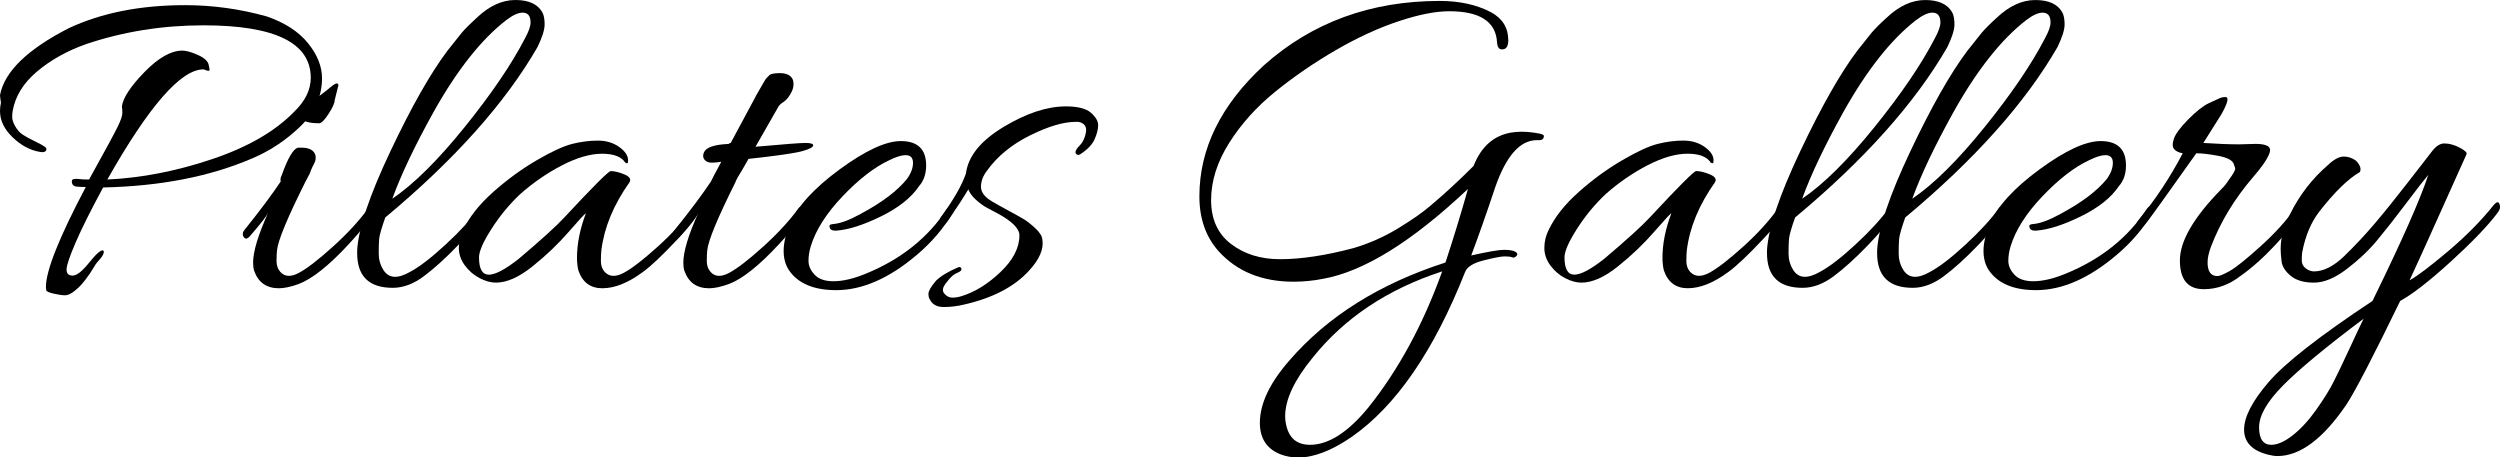 <!-- Generator: Adobe Illustrator 19.2.0, SVG Export Plug-In  -->
<svg version="1.1"
	 xmlns="http://www.w3.org/2000/svg" xmlns:xlink="http://www.w3.org/1999/xlink" xmlns:a="http://ns.adobe.com/AdobeSVGViewerExtensions/3.0/"
	 x="0px" y="0px" width="192.017px" height="35.137px" viewBox="0 0 192.017 35.137"
	 style="enable-background:new 0 0 192.017 35.137;" xml:space="preserve">
<defs>
</defs>
<g>
	<path d="M5.112,20.7c0,0.313,0.156,0.468,0.468,0.468s0.732-0.329,1.261-0.989c0.527-0.66,0.887-0.979,1.079-0.954
		c0.145,0.144-0.012,0.456-0.468,0.936C7.404,20.209,7.32,20.335,7.2,20.538c-0.12,0.204-0.222,0.366-0.306,0.486
		c-0.085,0.12-0.198,0.276-0.342,0.468c-0.145,0.191-0.276,0.348-0.396,0.468s-0.252,0.24-0.396,0.36
		c-0.288,0.239-0.54,0.36-0.757,0.36c-0.216,0-0.51-0.043-0.882-0.126C3.75,22.47,3.559,22.38,3.547,22.284
		c-0.013-0.096-0.019-0.18-0.019-0.252c0-1.248,1.02-3.804,3.061-7.668c-0.313,0-0.559-0.012-0.738-0.036
		c-0.181-0.023-0.288-0.12-0.324-0.288c-0.036-0.167,0.012-0.264,0.144-0.288c0.132-0.023,0.271-0.023,0.414,0
		c0.145,0.024,0.396,0.036,0.757,0.036c1.224-2.208,1.955-3.558,2.195-4.05c0.24-0.491,0.36-0.846,0.36-1.063
		c0-0.216-0.013-0.383-0.036-0.504c0.096-0.671,0.678-1.554,1.746-2.646c1.067-1.092,2.034-1.638,2.897-1.638
		c0.288,0,0.679,0.107,1.171,0.323c0.491,0.217,0.773,0.463,0.846,0.738c0.072,0.276,0.09,0.432,0.054,0.468S15.96,5.448,15.841,5.4
		c-0.121-0.048-0.192-0.072-0.217-0.072c-1.728,0-4.188,2.82-7.38,8.46c2.616-0.12,5.298-0.642,8.046-1.565s4.854-2.143,6.318-3.654
		c0.84-0.815,1.26-1.68,1.26-2.592c0-2.688-2.748-4.032-8.244-4.032c-3.144,0-6.144,0.48-9,1.439
		C5.136,3.912,3.87,4.621,2.826,5.508C1.782,6.396,1.164,7.404,0.973,8.532C0.948,8.652,0.937,8.809,0.937,9
		c0,0.192,0.077,0.427,0.233,0.702c0.156,0.276,0.343,0.486,0.559,0.63c0.216,0.145,0.521,0.313,0.918,0.504
		c0.396,0.192,0.66,0.337,0.792,0.433s0.162,0.197,0.09,0.306s-0.229,0.139-0.468,0.09c-0.744-0.119-1.44-0.491-2.088-1.116
		C0.324,9.925,0,9.252,0,8.532c0-0.216,0.024-0.432,0.072-0.648C0.024,7.572,0,7.38,0,7.309C0.336,5.508,2.101,3.793,5.292,2.16
		c2.521-1.176,5.496-1.764,8.929-1.764c2.111,0,4.199,0.288,6.264,0.864c1.392,0.479,2.448,1.164,3.168,2.052s1.08,1.788,1.08,2.7
		c0,1.392-0.553,2.622-1.656,3.689c-1.104,1.068-2.34,1.89-3.708,2.466c-3.24,1.393-7.056,2.137-11.448,2.232
		c-0.936,1.728-1.638,3.132-2.105,4.212S5.112,20.389,5.112,20.7z"/>
	<path d="M23.147,11.34c0.6,0,0.96,0.192,1.08,0.576c0.048,0.216,0.019,0.427-0.09,0.63c-0.108,0.204-0.187,0.366-0.234,0.486
		s-0.084,0.216-0.107,0.288c-0.12,0.24-0.24,0.468-0.36,0.684c-1.368,2.736-2.088,4.477-2.16,5.221
		c-0.023,0.216-0.036,0.492-0.036,0.828s0.096,0.611,0.288,0.827c0.336,0.385,0.816,0.409,1.44,0.072
		c0.624-0.336,1.494-1.008,2.61-2.016c1.115-1.008,2.021-1.992,2.718-2.952c0.096-0.12,0.203-0.149,0.324-0.09
		c0.119,0.06,0.18,0.12,0.18,0.18c0,0.061-0.024,0.126-0.072,0.198c-0.359,0.647-1.008,1.476-1.943,2.483
		c-1.537,1.656-2.821,2.676-3.853,3.061c-0.601,0.216-1.104,0.324-1.512,0.324c-0.96,0-1.597-0.457-1.908-1.368
		c-0.049-0.168-0.072-0.372-0.072-0.612c0-0.84,0.384-2.111,1.152-3.815c-0.12,0.264-0.589,0.863-1.404,1.8
		c-0.216,0.24-0.384,0.24-0.504,0c-0.024-0.048-0.036-0.114-0.036-0.198s0.048-0.186,0.145-0.306c1.176-1.464,2.1-2.7,2.771-3.708
		c-0.048-0.12-0.024-0.276,0.072-0.469c0.479-1.344,0.9-2.052,1.26-2.124C22.968,11.34,23.052,11.34,23.147,11.34z M25.992,6.553
		l-0.288,1.151c0,0.216-0.157,0.564-0.469,1.044c-0.312,0.48-0.552,0.72-0.72,0.72c-1.032,0-1.548-0.252-1.548-0.756
		c0-0.096,0.516-0.54,1.548-1.332l0.612-0.468c0.384-0.336,0.624-0.504,0.72-0.504S25.992,6.457,25.992,6.553z"/>
	<path d="M29.592,16.704c-0.288,0.816-0.444,1.362-0.469,1.638c-0.023,0.276-0.035,0.648-0.035,1.116s0.119,0.895,0.359,1.278
		c0.408,0.647,1.092,0.695,2.052,0.144c0.721-0.383,1.632-1.085,2.736-2.105c1.104-1.02,1.956-1.95,2.556-2.79
		c0.048-0.072,0.12-0.108,0.217-0.108c0.216,0,0.275,0.156,0.18,0.469c-0.36,0.647-1.026,1.476-1.998,2.483
		s-1.854,1.807-2.646,2.395c-0.792,0.588-1.584,0.882-2.376,0.882c-1.823,0-2.735-0.888-2.735-2.664c0-0.072,0-0.145,0-0.216
		c0.096-1.68,0.947-4.218,2.556-7.614c1.607-3.396,3.061-5.958,4.356-7.687l1.115-1.403c0.265-0.312,0.648-0.696,1.152-1.152
		C37.571,0.456,38.562,0,39.581,0c1.021,0,1.71,0.313,2.07,0.937c0.12,0.216,0.18,0.528,0.18,0.936c0,0.408-0.18,0.984-0.54,1.729
		C38.819,7.896,34.92,12.265,29.592,16.704z M40.319,2.952c0.288-0.527,0.432-0.936,0.432-1.224c0-0.504-0.204-0.756-0.611-0.756
		c-0.337,0-0.756,0.192-1.26,0.575c-1.921,1.489-3.78,3.841-5.58,7.057c-1.44,2.592-2.497,4.812-3.168,6.66
		c1.655-1.128,3.51-2.964,5.562-5.509C37.745,7.213,39.287,4.944,40.319,2.952z"/>
	<path d="M38.087,21.708c-0.384,0-0.798-0.114-1.242-0.342s-0.822-0.552-1.134-0.972c-0.313-0.42-0.468-0.87-0.468-1.351
		c0-0.479,0.107-0.936,0.324-1.368c0.479-1.008,1.253-1.985,2.321-2.934c1.068-0.947,2.179-1.758,3.33-2.43
		c1.152-0.672,2.064-1.092,2.736-1.26S45.28,10.8,45.917,10.8c0.636,0,1.182,0.162,1.638,0.486s0.685,0.666,0.685,1.026
		c0,0.12-0.013,0.192-0.036,0.216c-0.024,0.024-0.085,0.013-0.181-0.036c-0.287-0.455-0.882-0.684-1.781-0.684
		c-0.9,0-1.921,0.294-3.061,0.882s-2.214,1.326-3.222,2.214c-0.841,0.792-1.578,1.687-2.214,2.682
		c-0.637,0.996-0.954,1.723-0.954,2.179c0,0.888,0.252,1.332,0.756,1.332s1.271-0.408,2.304-1.225
		c1.704-1.439,2.868-2.496,3.492-3.168c2.208-2.376,3.396-3.563,3.564-3.563c0.288,0,0.636,0.084,1.044,0.252
		c0.407,0.168,0.54,0.372,0.396,0.611c-1.224,1.729-1.943,3.469-2.16,5.221c-0.023,0.216-0.035,0.492-0.035,0.828
		s0.095,0.611,0.287,0.827c0.36,0.385,0.853,0.409,1.477,0.072c0.624-0.336,1.494-1.008,2.61-2.016
		c1.115-1.008,2.01-1.992,2.682-2.952c0.096-0.12,0.203-0.149,0.324-0.09c0.119,0.06,0.18,0.114,0.18,0.162
		c0,0.359-0.57,1.146-1.71,2.357c-1.141,1.212-2.011,2.034-2.61,2.466c-1.128,0.84-2.172,1.261-3.132,1.261
		c-0.912,0-1.524-0.457-1.836-1.368c-0.072-0.288-0.108-0.612-0.108-0.973c0-1.079,0.229-2.219,0.685-3.42
		c-0.097,0.049-0.54,0.528-1.332,1.44s-1.71,1.788-2.754,2.628C39.869,21.289,38.927,21.708,38.087,21.708z"/>
	<path d="M58.499,11.232c1.848-0.168,2.97-0.252,3.365-0.252c0.396,0,0.595,0.06,0.595,0.18c0,0.145-0.283,0.294-0.847,0.45
		s-1.938,0.354-4.122,0.594c-0.12,0.216-0.264,0.468-0.432,0.756c-0.36,0.576-0.553,0.925-0.576,1.044
		c-1.368,2.736-2.088,4.477-2.16,5.221c-0.023,0.216-0.036,0.492-0.036,0.828s0.096,0.611,0.288,0.827
		c0.336,0.385,0.816,0.409,1.44,0.072c0.624-0.336,1.494-1.008,2.61-2.016c1.115-1.008,2.021-1.992,2.718-2.952
		c0.096-0.12,0.216-0.145,0.359-0.072c0.36,0.168-0.264,1.116-1.871,2.844c-1.537,1.656-2.821,2.676-3.853,3.061
		c-0.601,0.216-1.104,0.324-1.512,0.324c-0.96,0-1.597-0.457-1.908-1.368c-0.049-0.168-0.072-0.372-0.072-0.612
		c0-0.84,0.384-2.111,1.152-3.815c-0.12,0.264-0.589,0.863-1.404,1.8c-0.216,0.24-0.384,0.24-0.504,0
		c-0.024-0.048-0.036-0.114-0.036-0.198s0.048-0.186,0.145-0.306c1.176-1.464,2.1-2.7,2.771-3.708c0-0.024,0.264-0.528,0.792-1.513
		c-0.24,0.049-0.485,0.072-0.737,0.072c-0.253,0-0.438-0.077-0.559-0.234c-0.12-0.155-0.132-0.342-0.036-0.558
		c0.168-0.384,0.804-0.6,1.908-0.647c0.023-0.048,0.072-0.072,0.145-0.072l1.8-3.349c0.096-0.191,0.203-0.39,0.324-0.594
		c0.119-0.203,0.209-0.359,0.27-0.468c0.06-0.108,0.126-0.222,0.198-0.342c0.071-0.12,0.132-0.204,0.18-0.252
		s0.096-0.096,0.145-0.145c0.095-0.144,0.378-0.216,0.846-0.216s0.785,0.132,0.954,0.396c0.071,0.096,0.107,0.258,0.107,0.485
		c0,0.229-0.084,0.48-0.252,0.756c-0.168,0.276-0.348,0.475-0.54,0.595s-0.323,0.252-0.396,0.396l-1.729,3.024L58.499,11.232z"/>
	<path d="M69.19,10.836c1.296,0,1.944,0.625,1.944,1.872c0,0.648-0.181,1.177-0.54,1.584c-0.601,0.889-1.572,1.662-2.916,2.322
		c-1.345,0.66-2.484,1.026-3.42,1.098c-0.337,0.024-0.517-0.071-0.54-0.288c-0.024-0.095,0.005-0.155,0.09-0.18
		c0.084-0.023,0.149-0.036,0.197-0.036c0.553-0.048,1.261-0.312,2.124-0.792c1.608-0.863,2.784-1.751,3.528-2.664
		c0.312-0.432,0.468-0.846,0.468-1.241c0-0.396-0.192-0.595-0.575-0.595c-0.313,0-0.732,0.133-1.261,0.396
		c-1.128,0.528-2.316,1.446-3.563,2.754c-1.248,1.309-2.064,2.586-2.448,3.834c-0.12,0.384-0.18,0.762-0.18,1.134
		s0.155,0.727,0.468,1.063c0.312,0.335,0.792,0.504,1.439,0.504c0.721,0,1.549-0.192,2.484-0.576c2.712-1.104,4.8-2.772,6.264-5.004
		c0.145-0.192,0.276-0.229,0.396-0.108c0.096,0.049,0.144,0.108,0.144,0.18c0,0.072-0.035,0.157-0.107,0.253
		c-0.72,1.2-1.633,2.268-2.736,3.203c-2.137,1.824-4.212,2.736-6.228,2.736c-1.729,0-2.94-0.517-3.637-1.548
		c-0.264-0.408-0.396-0.9-0.396-1.476c0-0.576,0.155-1.261,0.468-2.053c0.6-1.368,1.884-2.771,3.853-4.212
		C66.478,11.557,68.038,10.836,69.19,10.836z"/>
	<path d="M72.718,21.672c-0.313,0.36-0.378,0.648-0.198,0.864c0.181,0.216,0.384,0.324,0.612,0.324c0.228,0,0.462-0.036,0.702-0.108
		c1.031-0.312,2.034-0.93,3.006-1.854s1.458-1.866,1.458-2.826c0-0.527-0.589-1.104-1.764-1.728
		c-0.553-0.288-0.864-0.456-0.937-0.505c-0.647-0.432-1.057-0.863-1.224-1.296c-0.337,0.576-0.877,1.404-1.62,2.484
		c-0.168,0.192-0.324,0.234-0.468,0.126c-0.145-0.108-0.157-0.258-0.036-0.45c0.983-1.344,1.632-2.472,1.943-3.384
		c0.168-1.319,1.128-2.508,2.88-3.564c1.752-1.056,3.349-1.584,4.788-1.584c0.912,0,1.554,0.162,1.927,0.486
		c0.371,0.324,0.558,0.643,0.558,0.954c0,0.313-0.09,0.672-0.27,1.08c-0.181,0.408-0.547,0.792-1.099,1.152
		c-0.144,0.096-0.265,0.071-0.359-0.072c-0.049-0.145,0.054-0.342,0.306-0.594c0.252-0.253,0.414-0.595,0.486-1.026
		c0.071-0.432-0.121-0.696-0.576-0.792c-0.072,0-0.145,0-0.216,0c-0.937,0-2.106,0.348-3.511,1.044
		c-1.403,0.696-2.502,1.597-3.294,2.7c-0.312,0.408-0.468,0.822-0.468,1.242s0.288,0.798,0.864,1.134
		c0.239,0.144,0.647,0.372,1.224,0.684c0.576,0.313,0.984,0.54,1.225,0.685c0.239,0.144,0.527,0.372,0.863,0.684
		c0.336,0.313,0.516,0.601,0.54,0.864c0.12,0.72-0.216,1.512-1.008,2.376c-1.128,1.247-2.808,2.124-5.04,2.628
		c-0.504,0.12-1.014,0.18-1.53,0.18c-0.516,0-0.87-0.192-1.062-0.576c-0.072-0.096-0.108-0.246-0.108-0.449
		c0-0.205,0.192-0.535,0.576-0.99c0.36-0.36,0.937-0.708,1.729-1.044c0.071-0.023,0.131-0.012,0.18,0.036
		c0.048,0.048,0.06,0.107,0.036,0.18c-0.024,0.072-0.15,0.156-0.378,0.252C73.228,21.084,72.981,21.313,72.718,21.672z"/>
	<path d="M101.589,21.42c-0.744,0.145-1.488,0.217-2.231,0.217c-2.425,0-4.345-0.78-5.76-2.341
		c-0.984-1.104-1.477-2.507-1.477-4.212c0-3.672,1.656-7.031,4.968-10.08c3.696-3.287,8.196-4.932,13.5-4.932
		c1.513,0,2.82,0.288,3.925,0.864c0.888,0.48,1.332,1.2,1.332,2.16c0,0.408-0.121,0.636-0.36,0.684
		c-0.313,0.072-0.48-0.108-0.504-0.54c-0.097-1.584-1.32-2.376-3.672-2.376c-1.057,0-2.358,0.258-3.906,0.774
		c-1.548,0.516-3.15,1.254-4.806,2.214c-1.656,0.96-3.204,2.021-4.645,3.186c-1.439,1.164-2.622,2.479-3.546,3.942
		s-1.386,2.928-1.386,4.392c0,1.465,0.51,2.587,1.53,3.366c1.02,0.78,2.273,1.17,3.762,1.17c1.632,0,3.527-0.288,5.688-0.864
		c1.2-0.359,2.34-0.869,3.42-1.529s1.908-1.242,2.484-1.746c1.08-0.912,2.172-1.92,3.276-3.024c0.575-1.464,1.523-2.315,2.844-2.556
		c0.552-0.096,1.152-0.096,1.8,0l0.432,0.072c0.217,0.048,0.324,0.107,0.324,0.18c0,0.24-0.156,0.348-0.468,0.324
		c-0.024,0-0.049,0-0.072,0c-1.296,0-2.364,1.212-3.204,3.636c-0.647,1.944-1.26,3.685-1.836,5.22
		c1.272-0.288,2.112-0.432,2.521-0.432c0.407,0,0.695,0.048,0.864,0.144c0.167,0.097,0.197,0.204,0.09,0.324
		c-0.108,0.12-0.217,0.156-0.324,0.108c-0.108-0.048-0.301-0.072-0.576-0.072c-0.276,0-0.816,0.103-1.62,0.306
		c-0.804,0.204-1.277,0.499-1.422,0.882c-2.4,6.072-5.305,10.296-8.712,12.673c-1.536,1.056-2.904,1.584-4.104,1.584
		c-0.456,0-0.888-0.072-1.296-0.217c-1.104-0.408-1.655-1.224-1.655-2.447c0-1.465,0.756-3.061,2.268-4.788
		c2.928-3.385,6.924-5.893,11.988-7.524c0.624-1.896,1.199-3.78,1.728-5.652C108.453,18.564,104.733,20.868,101.589,21.42z
		 M98.709,31.968c0,0.265,0.036,0.528,0.108,0.793c0.239,0.936,0.84,1.403,1.8,1.403c1.416,0,2.903-0.948,4.464-2.844
		c2.328-2.904,4.224-6.396,5.688-10.476c-4.2,1.367-7.524,3.587-9.973,6.659C99.405,29.208,98.709,30.696,98.709,31.968z"/>
	<path d="M121.461,21.708c-0.385,0-0.799-0.114-1.242-0.342c-0.444-0.228-0.822-0.552-1.134-0.972
		c-0.313-0.42-0.468-0.87-0.468-1.351c0-0.479,0.107-0.936,0.324-1.368c0.479-1.008,1.253-1.985,2.321-2.934
		c1.067-0.947,2.178-1.758,3.33-2.43s2.063-1.092,2.736-1.26c0.671-0.168,1.325-0.253,1.962-0.253c0.636,0,1.182,0.162,1.638,0.486
		s0.684,0.666,0.684,1.026c0,0.12-0.012,0.192-0.035,0.216c-0.024,0.024-0.085,0.013-0.181-0.036
		c-0.288-0.455-0.882-0.684-1.782-0.684c-0.899,0-1.92,0.294-3.06,0.882c-1.141,0.588-2.214,1.326-3.222,2.214
		c-0.841,0.792-1.579,1.687-2.214,2.682c-0.637,0.996-0.954,1.723-0.954,2.179c0,0.888,0.252,1.332,0.756,1.332
		s1.271-0.408,2.304-1.225c1.704-1.439,2.868-2.496,3.492-3.168c2.208-2.376,3.396-3.563,3.563-3.563
		c0.288,0,0.636,0.084,1.044,0.252s0.54,0.372,0.396,0.611c-1.224,1.729-1.944,3.469-2.16,5.221
		c-0.024,0.216-0.036,0.492-0.036,0.828s0.096,0.611,0.288,0.827c0.36,0.385,0.852,0.409,1.477,0.072
		c0.623-0.336,1.493-1.008,2.609-2.016s2.01-1.992,2.683-2.952c0.096-0.12,0.203-0.149,0.323-0.09s0.181,0.114,0.181,0.162
		c0,0.359-0.57,1.146-1.71,2.357c-1.141,1.212-2.011,2.034-2.61,2.466c-1.128,0.84-2.172,1.261-3.132,1.261
		c-0.912,0-1.524-0.457-1.836-1.368c-0.072-0.288-0.108-0.612-0.108-0.973c0-1.079,0.229-2.219,0.685-3.42
		c-0.097,0.049-0.54,0.528-1.332,1.44s-1.71,1.788-2.754,2.628C123.243,21.289,122.301,21.708,121.461,21.708z"/>
	<path d="M137.876,16.704c-0.288,0.816-0.444,1.362-0.468,1.638c-0.024,0.276-0.036,0.648-0.036,1.116s0.119,0.895,0.359,1.278
		c0.408,0.647,1.092,0.695,2.053,0.144c0.72-0.383,1.632-1.085,2.735-2.105c1.104-1.02,1.956-1.95,2.557-2.79
		c0.048-0.072,0.119-0.108,0.216-0.108c0.216,0,0.275,0.156,0.18,0.469c-0.359,0.647-1.025,1.476-1.998,2.483
		c-0.972,1.008-1.854,1.807-2.646,2.395s-1.584,0.882-2.376,0.882c-1.824,0-2.736-0.888-2.736-2.664c0-0.072,0-0.145,0-0.216
		c0.096-1.68,0.948-4.218,2.556-7.614c1.608-3.396,3.061-5.958,4.356-7.687l1.116-1.403c0.264-0.312,0.647-0.696,1.151-1.152
		c0.96-0.912,1.95-1.368,2.971-1.368c1.02,0,1.71,0.313,2.069,0.937c0.12,0.216,0.181,0.528,0.181,0.936
		c0,0.408-0.181,0.984-0.54,1.729C147.104,7.896,143.204,12.265,137.876,16.704z M148.604,2.952
		c0.288-0.527,0.433-0.936,0.433-1.224c0-0.504-0.204-0.756-0.612-0.756c-0.336,0-0.756,0.192-1.26,0.575
		c-1.921,1.489-3.78,3.841-5.58,7.057c-1.44,2.592-2.496,4.812-3.168,6.66c1.656-1.128,3.51-2.964,5.562-5.509
		C146.03,7.213,147.571,4.944,148.604,2.952z"/>
	<path d="M146.335,16.704c-0.288,0.816-0.444,1.362-0.468,1.638c-0.024,0.276-0.036,0.648-0.036,1.116s0.119,0.895,0.359,1.278
		c0.408,0.647,1.092,0.695,2.053,0.144c0.72-0.383,1.632-1.085,2.735-2.105c1.104-1.02,1.956-1.95,2.557-2.79
		c0.048-0.072,0.119-0.108,0.216-0.108c0.216,0,0.275,0.156,0.18,0.469c-0.359,0.647-1.025,1.476-1.998,2.483
		c-0.972,1.008-1.854,1.807-2.646,2.395s-1.584,0.882-2.376,0.882c-1.824,0-2.736-0.888-2.736-2.664c0-0.072,0-0.145,0-0.216
		c0.096-1.68,0.948-4.218,2.556-7.614c1.608-3.396,3.061-5.958,4.356-7.687l1.116-1.403c0.264-0.312,0.647-0.696,1.151-1.152
		c0.96-0.912,1.95-1.368,2.971-1.368c1.02,0,1.71,0.313,2.069,0.937c0.12,0.216,0.181,0.528,0.181,0.936
		c0,0.408-0.181,0.984-0.54,1.729C155.563,7.896,151.663,12.265,146.335,16.704z M157.063,2.952
		c0.288-0.527,0.433-0.936,0.433-1.224c0-0.504-0.204-0.756-0.612-0.756c-0.336,0-0.756,0.192-1.26,0.575
		c-1.921,1.489-3.78,3.841-5.58,7.057c-1.44,2.592-2.496,4.812-3.168,6.66c1.656-1.128,3.51-2.964,5.562-5.509
		C154.489,7.213,156.03,4.944,157.063,2.952z"/>
	<path d="M161.346,10.836c1.296,0,1.944,0.625,1.944,1.872c0,0.648-0.181,1.177-0.54,1.584c-0.601,0.889-1.572,1.662-2.916,2.322
		c-1.345,0.66-2.484,1.026-3.42,1.098c-0.337,0.024-0.517-0.071-0.54-0.288c-0.024-0.095,0.006-0.155,0.09-0.18
		c0.084-0.023,0.149-0.036,0.198-0.036c0.552-0.048,1.26-0.312,2.124-0.792c1.607-0.863,2.783-1.751,3.527-2.664
		c0.312-0.432,0.469-0.846,0.469-1.241c0-0.396-0.192-0.595-0.576-0.595c-0.313,0-0.732,0.133-1.26,0.396
		c-1.129,0.528-2.316,1.446-3.564,2.754c-1.248,1.309-2.064,2.586-2.448,3.834c-0.12,0.384-0.18,0.762-0.18,1.134
		s0.155,0.727,0.468,1.063c0.312,0.335,0.792,0.504,1.44,0.504c0.72,0,1.548-0.192,2.483-0.576c2.712-1.104,4.8-2.772,6.265-5.004
		c0.144-0.192,0.275-0.229,0.396-0.108c0.096,0.049,0.145,0.108,0.145,0.18c0,0.072-0.036,0.157-0.108,0.253
		c-0.72,1.2-1.633,2.268-2.736,3.203c-2.136,1.824-4.212,2.736-6.228,2.736c-1.729,0-2.94-0.517-3.636-1.548
		c-0.265-0.408-0.396-0.9-0.396-1.476c0-0.576,0.156-1.261,0.468-2.053c0.6-1.368,1.884-2.771,3.853-4.212
		C158.634,11.557,160.193,10.836,161.346,10.836z"/>
	<path d="M169.266,22.212c-1.225,0-1.836-0.737-1.836-2.214c0-1.476,1.056-3.294,3.168-5.454c0.167-0.167,0.287-0.3,0.359-0.396
		l0.252-0.36c0.336-0.455,0.492-0.743,0.468-0.864l-0.107-0.323c-0.097-0.288-0.492-0.498-1.188-0.63s-1.26-0.198-1.691-0.198
		c-2.16,3.048-3.408,4.788-3.744,5.22c-0.337,0.432-0.564,0.612-0.684,0.54c-0.121-0.072-0.181-0.156-0.181-0.252
		s0.072-0.239,0.216-0.432c1.296-1.584,2.412-3.276,3.349-5.076c-0.288-0.048-0.504-0.149-0.648-0.307
		c-0.144-0.155-0.156-0.419-0.036-0.792c0.12-0.371,0.486-0.869,1.099-1.493c0.611-0.624,1.146-1.044,1.602-1.261
		c0.456-0.216,0.744-0.348,0.864-0.396s0.252-0.072,0.396-0.072c0.288,0,0.192,0.432-0.288,1.296l-1.403,2.232
		c1.08,0.072,2.003,0.107,2.771,0.107l1.261-0.035c0.407,0,0.707,0.054,0.899,0.161c0.192,0.108,0.239,0.295,0.145,0.559
		c-0.169,0.456-0.589,1.068-1.261,1.836c-1.439,1.68-2.52,3.468-3.239,5.364c-0.169,0.456-0.252,0.852-0.252,1.188
		c0,0.696,0.252,1.044,0.756,1.044c0.167,0,0.485-0.132,0.954-0.396c0.468-0.264,1.253-0.895,2.357-1.891
		c1.104-0.995,1.992-1.974,2.664-2.934c0.096-0.12,0.21-0.149,0.342-0.09s0.198,0.12,0.198,0.18c0,0.061-0.024,0.126-0.072,0.198
		c-0.359,0.647-1.008,1.476-1.943,2.483c-0.937,1.009-1.849,1.824-2.736,2.448C171.209,21.876,170.273,22.212,169.266,22.212z"/>
	<path d="M174.917,35.028c-0.192,0-0.432-0.036-0.72-0.108c-1.225-0.312-1.836-0.954-1.836-1.926s0.63-2.19,1.89-3.654
		s3.918-3.54,7.974-6.228c2.256-4.608,3.685-7.836,4.284-9.684c-0.288,0.336-0.852,1.062-1.691,2.178
		c-0.841,1.116-1.584,2.064-2.232,2.844c-0.647,0.78-1.428,1.519-2.34,2.214c-0.912,0.696-1.752,1.044-2.521,1.044
		c-0.768,0-1.362-0.174-1.781-0.521c-0.421-0.348-0.654-0.714-0.702-1.099c-0.049-0.383-0.072-0.707-0.072-0.972
		c0-0.888,0.24-1.775,0.72-2.664c0.721-1.464,1.692-2.724,2.916-3.78c0.456-0.432,0.858-0.647,1.206-0.647s0.666,0.107,0.954,0.324
		c0.312,0.336,0.408,0.624,0.288,0.863c-0.912,0.528-1.956,1.549-3.132,3.061c-0.624,0.816-1.057,1.849-1.296,3.096
		c-0.024,0.168-0.036,0.378-0.036,0.63s0.102,0.456,0.306,0.612s0.414,0.234,0.63,0.234c0.744,0,1.524-0.396,2.341-1.188
		c0.815-0.792,1.596-1.626,2.34-2.502c0.743-0.876,1.59-1.926,2.538-3.15c0.947-1.224,1.571-2.027,1.872-2.412
		c0.3-0.383,0.605-0.575,0.918-0.575c0.384,0,0.779,0.107,1.188,0.323c0.408,0.217,0.582,0.385,0.522,0.505
		c-0.061,0.12-0.673,1.481-1.836,4.086c-1.165,2.604-2.011,4.47-2.538,5.598c0.576-0.312,1.554-1.05,2.934-2.214
		s2.55-2.346,3.51-3.546c0.24-0.288,0.396-0.312,0.469-0.072c0.023,0.049,0.035,0.126,0.035,0.234c0,0.107-0.071,0.258-0.216,0.449
		c-0.744,0.984-1.932,2.221-3.563,3.708c-1.633,1.488-2.929,2.496-3.889,3.024c-2.04,4.199-3.408,6.84-4.104,7.92
		C178.445,33.696,176.669,35.028,174.917,35.028z M181.541,24.48c-2.88,2.16-4.938,3.863-6.174,5.111
		c-1.236,1.248-1.854,2.322-1.854,3.223c0,0.899,0.313,1.35,0.937,1.35c0.479,0,1.031-0.246,1.656-0.738
		c0.623-0.492,1.224-1.146,1.8-1.962c0.576-0.815,1.014-1.518,1.313-2.105c0.3-0.589,0.714-1.452,1.242-2.592
		C180.988,25.626,181.349,24.864,181.541,24.48z"/>
</g>
</svg>